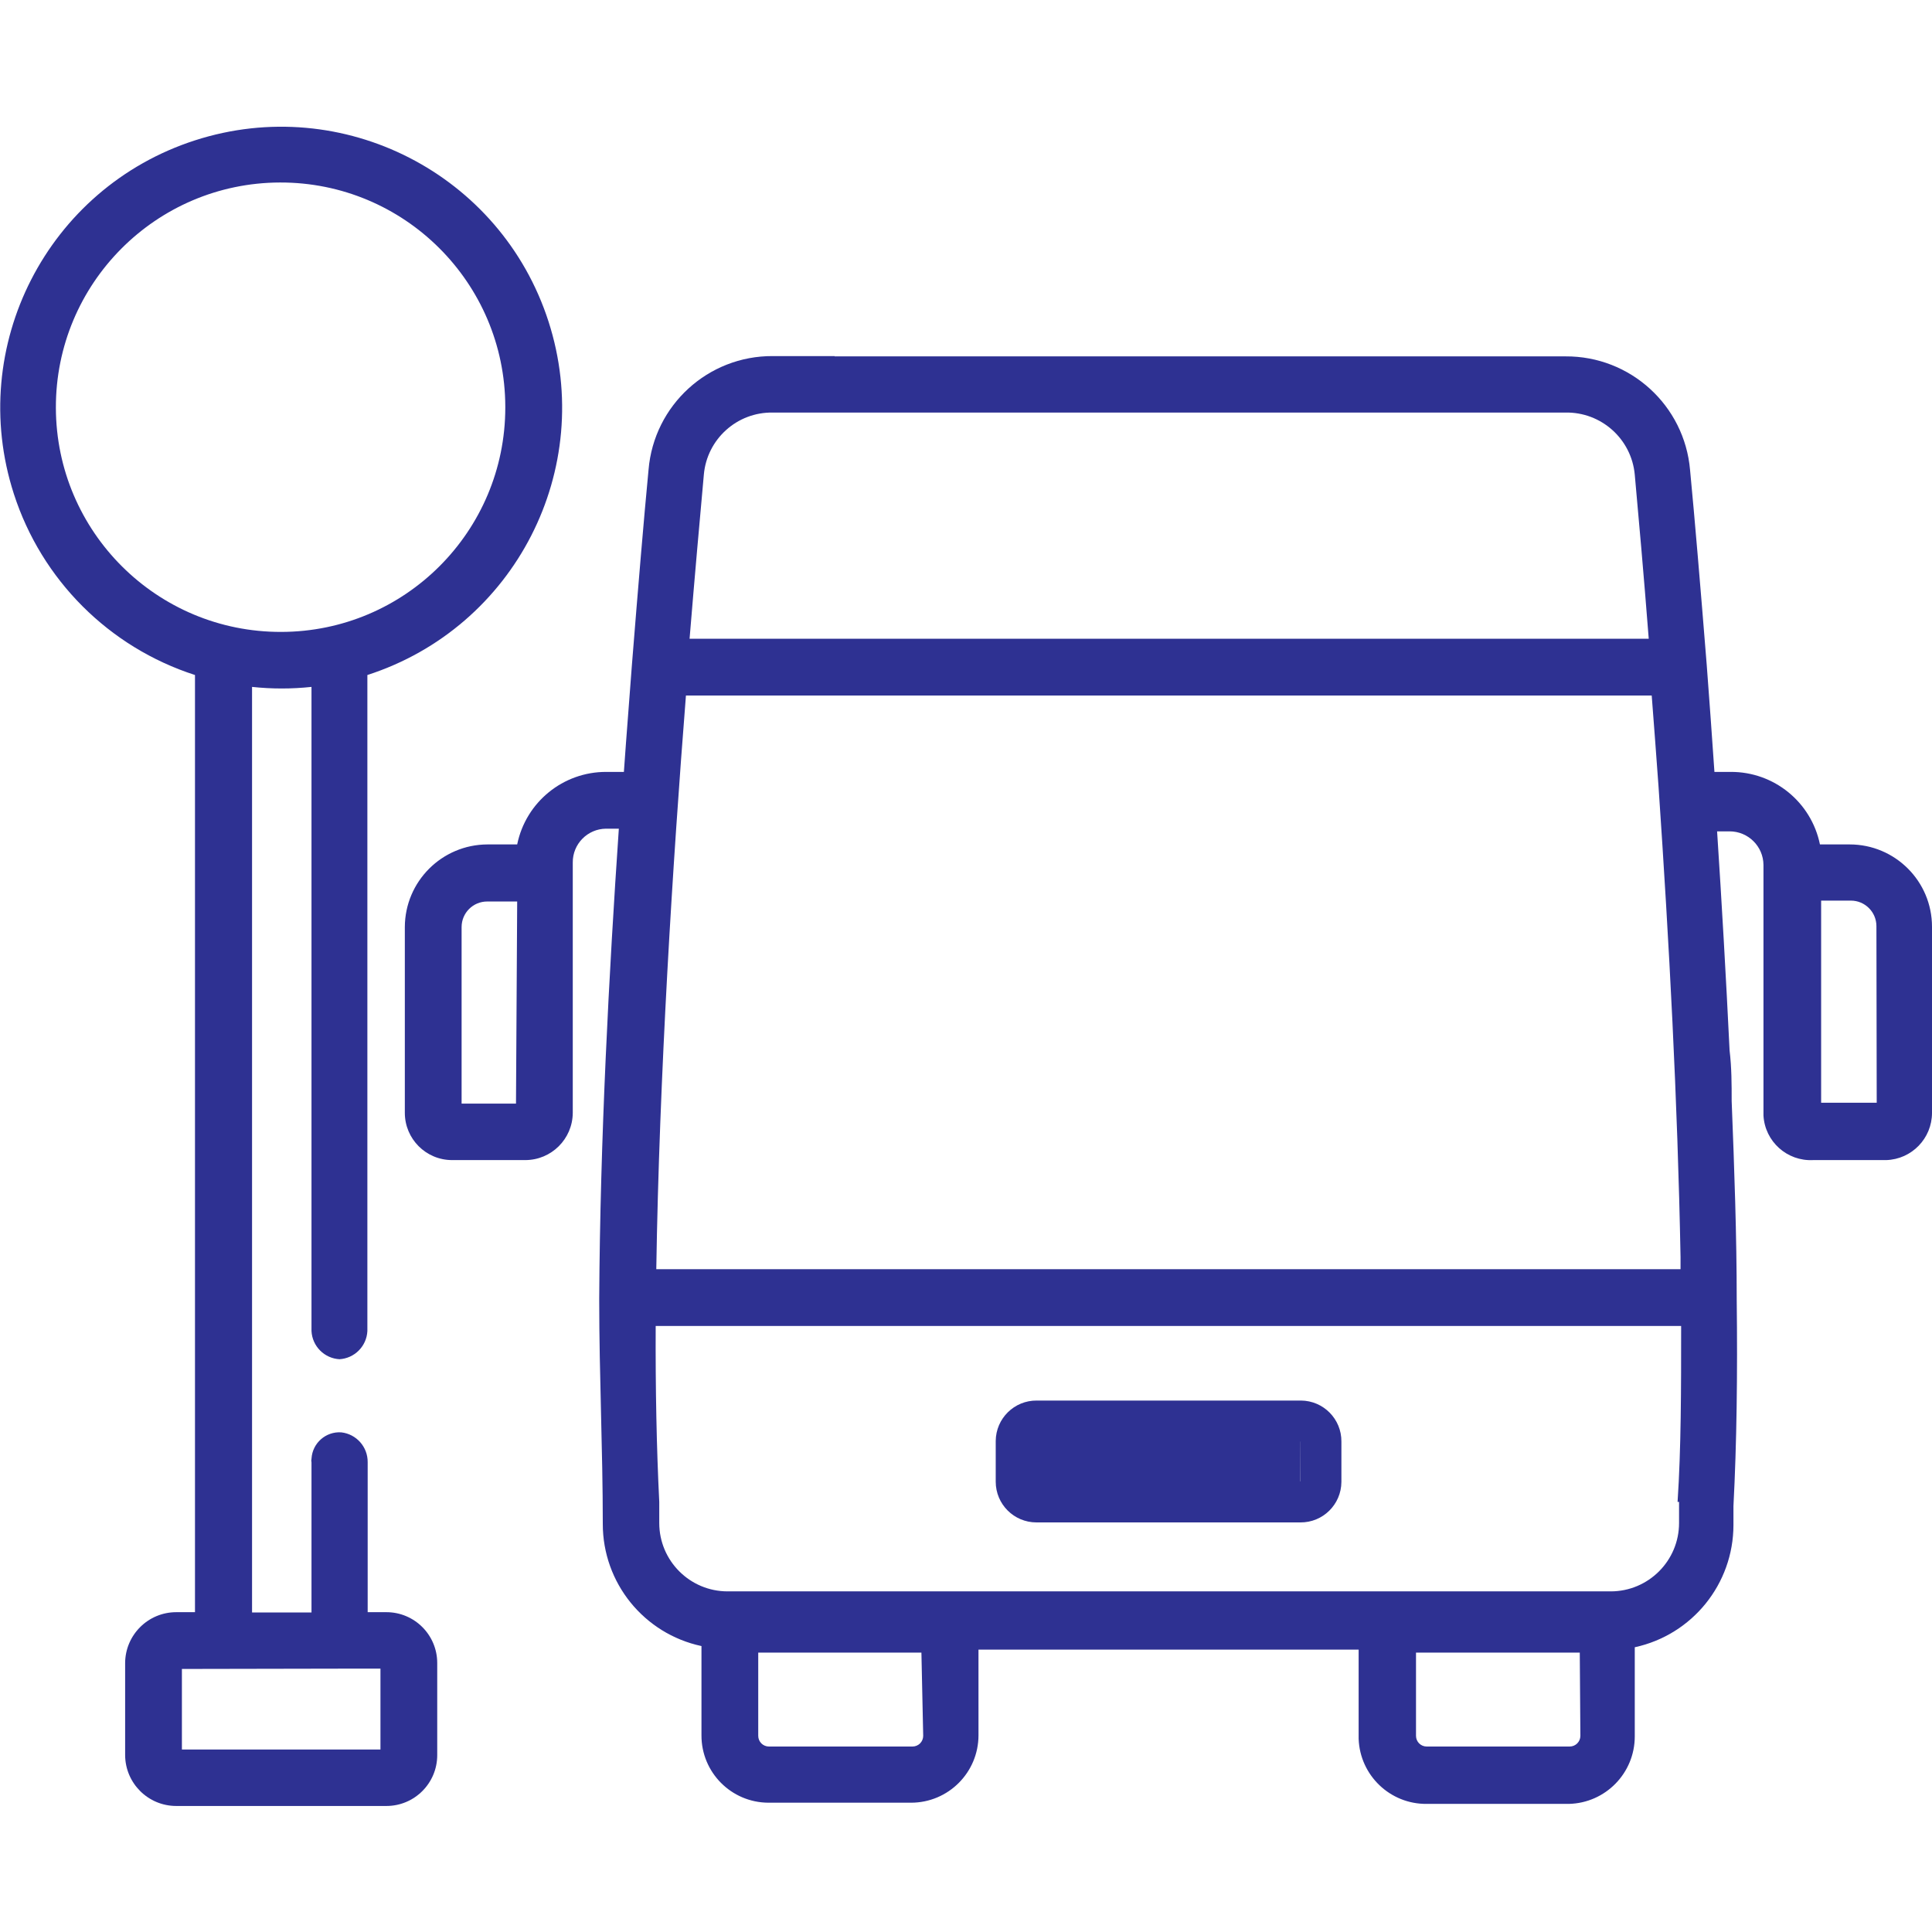 <?xml version="1.0" encoding="utf-8"?>
<!-- Generator: Adobe Illustrator 23.0.6, SVG Export Plug-In . SVG Version: 6.00 Build 0)  -->
<svg version="1.1" id="Camada_1" xmlns="http://www.w3.org/2000/svg" xmlns:xlink="http://www.w3.org/1999/xlink" x="0px" y="0px"
	 viewBox="0 0 65 65" style="enable-background:new 0 0 65 65;" xml:space="preserve">
<title>icon-produtos3</title>
<g>
	<g>
		<g id="Mídia_em_Transporte">
			<path id="Caminho_53" style="fill:#2E3192;" d="M11.41,45.73
				c0.514-0.025,0.925-0.436,0.95-0.95l0,0V22.71
				c4.967-1.602,7.696-6.927,6.094-11.894S11.527,3.12,6.56,4.722
				s-7.696,6.927-6.094,11.894c0.933,2.893,3.201,5.161,6.094,6.094v31.53H5.93
				C4.984,54.24,4.216,55.004,4.21,55.95v3.1
				c0.006,0.946,0.774,1.71,1.72,1.71H13c0.944,0,1.71-0.766,1.71-1.71v-3.1
				c-0-0.944-0.766-1.71-1.71-1.71h-0.63v-5.05
				c0.003-0.512-0.381-0.944-0.89-1c-0.518-0.034-0.965,0.359-0.999,0.877
				c-0,0.004-0.001,0.009-0.001,0.013c-0.01,0.039-0.01,0.081,0,0.12v5.05h-2
				V23.11c0.665,0.071,1.335,0.071,2,0v21.67
				c0.025,0.514,0.436,0.925,0.95,0.95H11.41z M11.41,56.14h1.39v2.72
				H6.12v-2.71L11.41,56.14z M9.46,21.26c-4.175,0.011-7.569-3.365-7.58-7.54
				s3.365-7.569,7.54-7.58s7.569,3.365,7.58,7.54
				C17,13.69,17,13.7,17,13.71C17,17.876,13.626,21.254,9.46,21.26z"/>
			<path id="Caminho_54" style="fill:#2E3192;" d="M43.75,47.12h-8.87
				C34.123,47.114,33.506,47.723,33.5,48.48c-0,0.007-0,0.013,0,0.02v1.35
				c-0,0.757,0.613,1.37,1.37,1.37c0.003,0,0.007-0,0.01-0H43.75
				c0.757,0.006,1.374-0.603,1.38-1.36c0-0.003,0-0.007,0-0.01V48.5
				c0.006-0.757-0.603-1.374-1.36-1.38C43.763,47.12,43.757,47.12,43.75,47.12z
				 M43.75,49.84h-8.88V48.5h8.87L43.75,49.84z"/>
			<path id="Caminho_55" style="fill:#2E3192;" d="M28.08,11.98H26
				c-2.177-0.013-3.997,1.651-4.18,3.82c-0.16,1.67-0.35,3.94-0.56,6.57
				l0,0c-0.08,1.1-0.18,2.31-0.27,3.6h-0.59
				c-1.454-0.006-2.709,1.016-3,2.44h-1c-1.533,0.005-2.775,1.247-2.78,2.78
				v6.25c0,0.878,0.712,1.59,1.59,1.59l0,0h2.46
				c0.88,0,1.595-0.71,1.6-1.59v-8.42
				c-0.006-0.624,0.496-1.134,1.12-1.14c0.003-0,0.007-0,0.01-0
				h0.42c-0.33,4.83-0.63,10.49-0.66,15.8v0.08c0,2.5,0.12,5,0.12,7.51
				c-0.002,1.982,1.382,3.695,3.32,4.11v3c-0.006,1.248,1.002,2.264,2.25,2.27
				c0.007,0,0.013,0,0.02,0h4.78c1.254,0,2.27-1.016,2.27-2.27l0,0V55.5
				h12.79v3C45.753,59.73,46.769,60.702,48,60.69h4.78
				C54.014,60.663,55,59.654,55,58.42v-3c1.936-0.419,3.318-2.13,3.32-4.11
				v-0.64c0.11-2.1,0.14-4.45,0.11-6.93l0,0
				c0-2.16-0.08-4.43-0.17-6.7c0-0.56,0-1.12-0.07-1.7l0,0
				c-0.12-2.47-0.26-4.92-0.42-7.37h0.42
				c0.626-0,1.135,0.504,1.14,1.13v8.43c0.048,0.875,0.795,1.545,1.67,1.5
				h2.46C64.319,39.003,65,38.299,65,37.44v-6.26
				c0-1.53-1.24-2.77-2.77-2.77l0,0h-1c-0.291-1.424-1.546-2.446-3-2.44h-0.55
				c-0.08-1.2-0.17-2.4-0.26-3.61l0,0
				c-0.21-2.62-0.4-4.88-0.56-6.55c-0.188-2.171-2.011-3.833-4.19-3.82
				H28.08V11.98z M17.36,37.13h-1.83v-5.94
				c-0-0.475,0.385-0.86,0.86-0.86c0.003-0,0.007,0,0.01,0h1
				L17.36,37.13z M50.55,13.88h2.11C53.868,13.854,54.89,14.767,55,15.97
				c0.13,1.44,0.3,3.33,0.47,5.52H23.2
				c0.18-2.19,0.35-4.08,0.48-5.52C23.785,14.772,24.798,13.86,26,13.88
				H50.55z M23.06,23.4h32.51c0.08,1,0.15,2,0.23,3.07
				c0.36,5.28,0.64,10.54,0.74,15.82l0,0c0,0.14,0,0.27,0,0.41H22.08
				c0.1-6.44,0.55-13.63,1-19.33L23.06,23.4z M31.06,58.4
				c0,0.199-0.161,0.36-0.36,0.36c-0,0-0,0-0,0h-4.83
				c-0.199,0-0.36-0.161-0.36-0.36l0,0v-2.8H31L31.06,58.4z M53.17,58.4
				c0,0.199-0.161,0.36-0.36,0.36l0,0H48c-0.199,0-0.36-0.161-0.36-0.36l0,0l0,0
				v-2.8h5.51L53.17,58.4z M56.49,50.53v0.71
				c0,1.27-1.03,2.3-2.3,2.3H24.48c-1.27,0-2.3-1.03-2.3-2.3l0,0
				v-0.71c-0.09-1.8-0.13-3.81-0.12-5.92h34.5c0,2.12,0,4.12-0.12,5.92
				L56.49,50.53z M63.14,37.1h-1.87v-6.8h1c0.475,0,0.86,0.385,0.86,0.86
				c0,0,0,0,0,0L63.14,37.1z"/>
			<rect id="Retângulo_2" x="34.75" y="48.27" style="fill:#2E3192;" width="9" height="2"/>
		</g>
	</g>
</g>
</svg>

